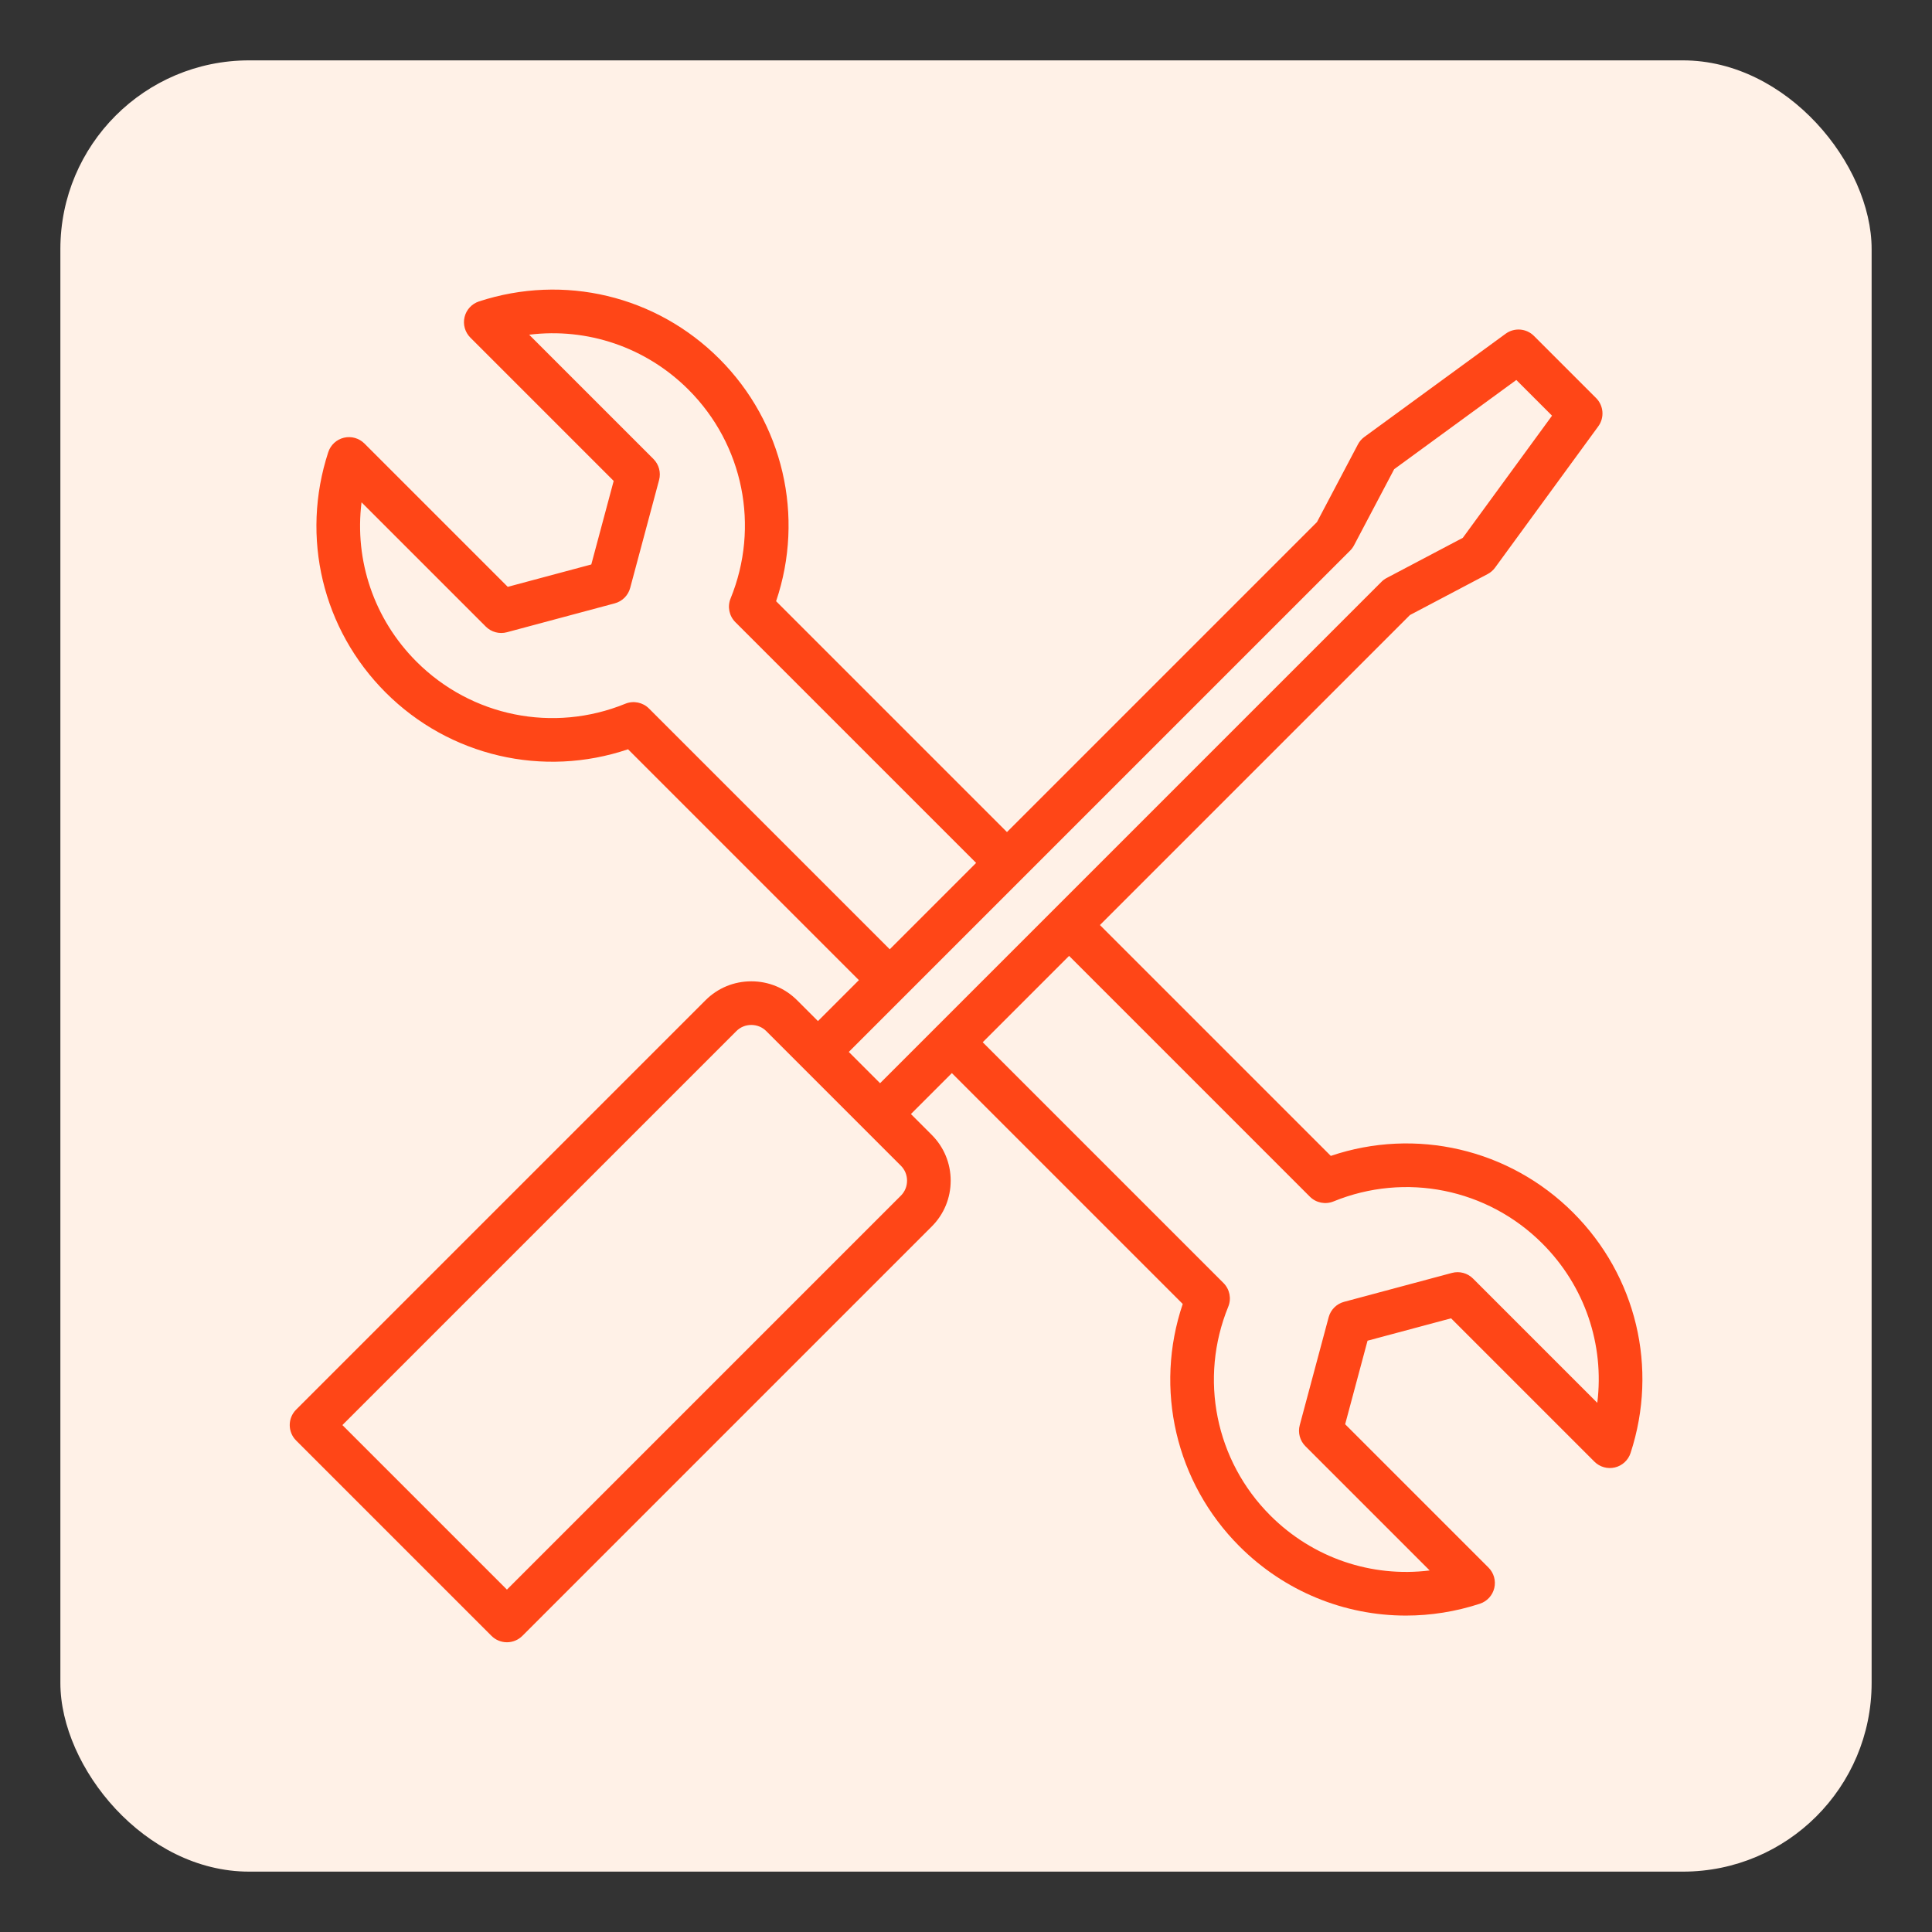 <?xml version="1.0" encoding="UTF-8"?> <svg xmlns="http://www.w3.org/2000/svg" width="512" height="512" viewBox="0 0 512 512" fill="none"><rect x="0" y="0" width="512" height="512" fill="#333333" stroke="none"/><rect x="16" y="16" width="480" height="480" rx="50" fill="#FFF1E7"></rect><path d="M416.906 321.363C399.973 304.43 375.138 298.726 352.675 306.324L291.495 245.145L373.651 162.99L394.236 152.136C395.015 151.726 395.689 151.143 396.208 150.432L423.561 112.983C425.241 110.682 424.995 107.5 422.98 105.486L406.515 89.022C404.499 87.006 401.318 86.76 399.017 88.441L361.569 115.793C360.859 116.313 360.276 116.987 359.866 117.765L349.011 138.351L266.855 220.505L205.676 159.326C213.272 136.865 207.569 112.027 190.636 95.094C173.882 78.341 149.474 72.513 126.937 79.882C125.027 80.507 123.579 82.078 123.111 84.032C122.644 85.986 123.226 88.044 124.646 89.465L162.631 127.451L156.7 149.589L134.561 155.52L96.576 117.535C95.155 116.115 93.098 115.533 91.143 116C89.189 116.467 87.618 117.916 86.993 119.826C79.623 142.364 85.452 166.772 102.205 183.526C119.138 200.46 143.974 206.163 166.437 198.565L227.616 259.745L216.763 270.598L211.237 265.071C208.005 261.839 203.696 260.059 199.105 260.059C194.514 260.059 190.205 261.839 186.974 265.071L78.474 373.57C76.217 375.828 76.217 379.487 78.474 381.746L130.253 433.525C131.337 434.609 132.808 435.218 134.342 435.218C135.875 435.218 137.346 434.609 138.43 433.525L246.929 325.024C250.161 321.793 251.941 317.484 251.941 312.893C251.941 308.301 250.162 303.994 246.93 300.762L241.404 295.236L252.256 284.384L313.436 345.563C305.837 368.026 311.541 392.862 328.475 409.795C340.434 421.753 356.289 428.146 372.583 428.145C379.117 428.145 385.724 427.116 392.175 425.006C394.085 424.382 395.533 422.81 396 420.855C396.467 418.901 395.886 416.844 394.465 415.423L356.48 377.439L362.412 355.299L384.55 349.368L422.535 387.353C423.955 388.774 426.012 389.355 427.967 388.887C429.922 388.42 431.493 386.972 432.118 385.062C439.489 362.525 433.66 338.118 416.906 321.363ZM171.988 187.764C170.342 186.118 167.868 185.619 165.714 186.499C146.655 194.281 124.935 189.904 110.38 175.349C99.104 164.072 93.9 148.538 95.811 133.122L128.745 166.055C130.206 167.516 132.334 168.086 134.33 167.552L162.916 159.893C164.911 159.358 166.47 157.8 167.005 155.804L174.664 127.218C175.198 125.223 174.627 123.094 173.167 121.634L140.234 88.701C155.65 86.79 171.183 91.993 182.461 103.27C197.016 117.825 201.392 139.545 193.611 158.604C192.731 160.759 193.229 163.231 194.876 164.877L258.68 228.682L235.792 251.57L171.988 187.764ZM238.754 316.849L134.342 421.262L90.738 377.658L195.15 273.246C196.197 272.199 197.602 271.622 199.105 271.622C200.608 271.622 202.013 272.199 203.061 273.247L238.754 308.94C239.802 309.987 240.378 311.392 240.378 312.895C240.378 314.398 239.801 315.802 238.754 316.849ZM224.94 278.773L357.804 145.908C358.214 145.499 358.559 145.03 358.83 144.517L369.469 124.342L401.839 100.698L411.303 110.162L387.659 142.533L367.484 153.171C366.972 153.441 366.503 153.787 366.093 154.197L233.228 287.06L224.94 278.773ZM423.299 371.766L390.366 338.832C388.905 337.372 386.777 336.802 384.782 337.336L356.195 344.997C354.2 345.531 352.642 347.089 352.107 349.085L344.447 377.671C343.913 379.667 344.484 381.795 345.944 383.256L378.878 416.189C363.461 418.101 347.928 412.897 336.65 401.62C322.095 387.065 317.718 365.346 325.5 346.287C326.38 344.132 325.882 341.66 324.235 340.013L260.431 276.209L283.318 253.322L347.123 317.127C348.767 318.771 351.241 319.27 353.396 318.39C372.455 310.608 394.175 314.985 408.729 329.54C420.008 340.816 425.211 356.349 423.299 371.766Z" fill="#FF4617"></path></svg> 